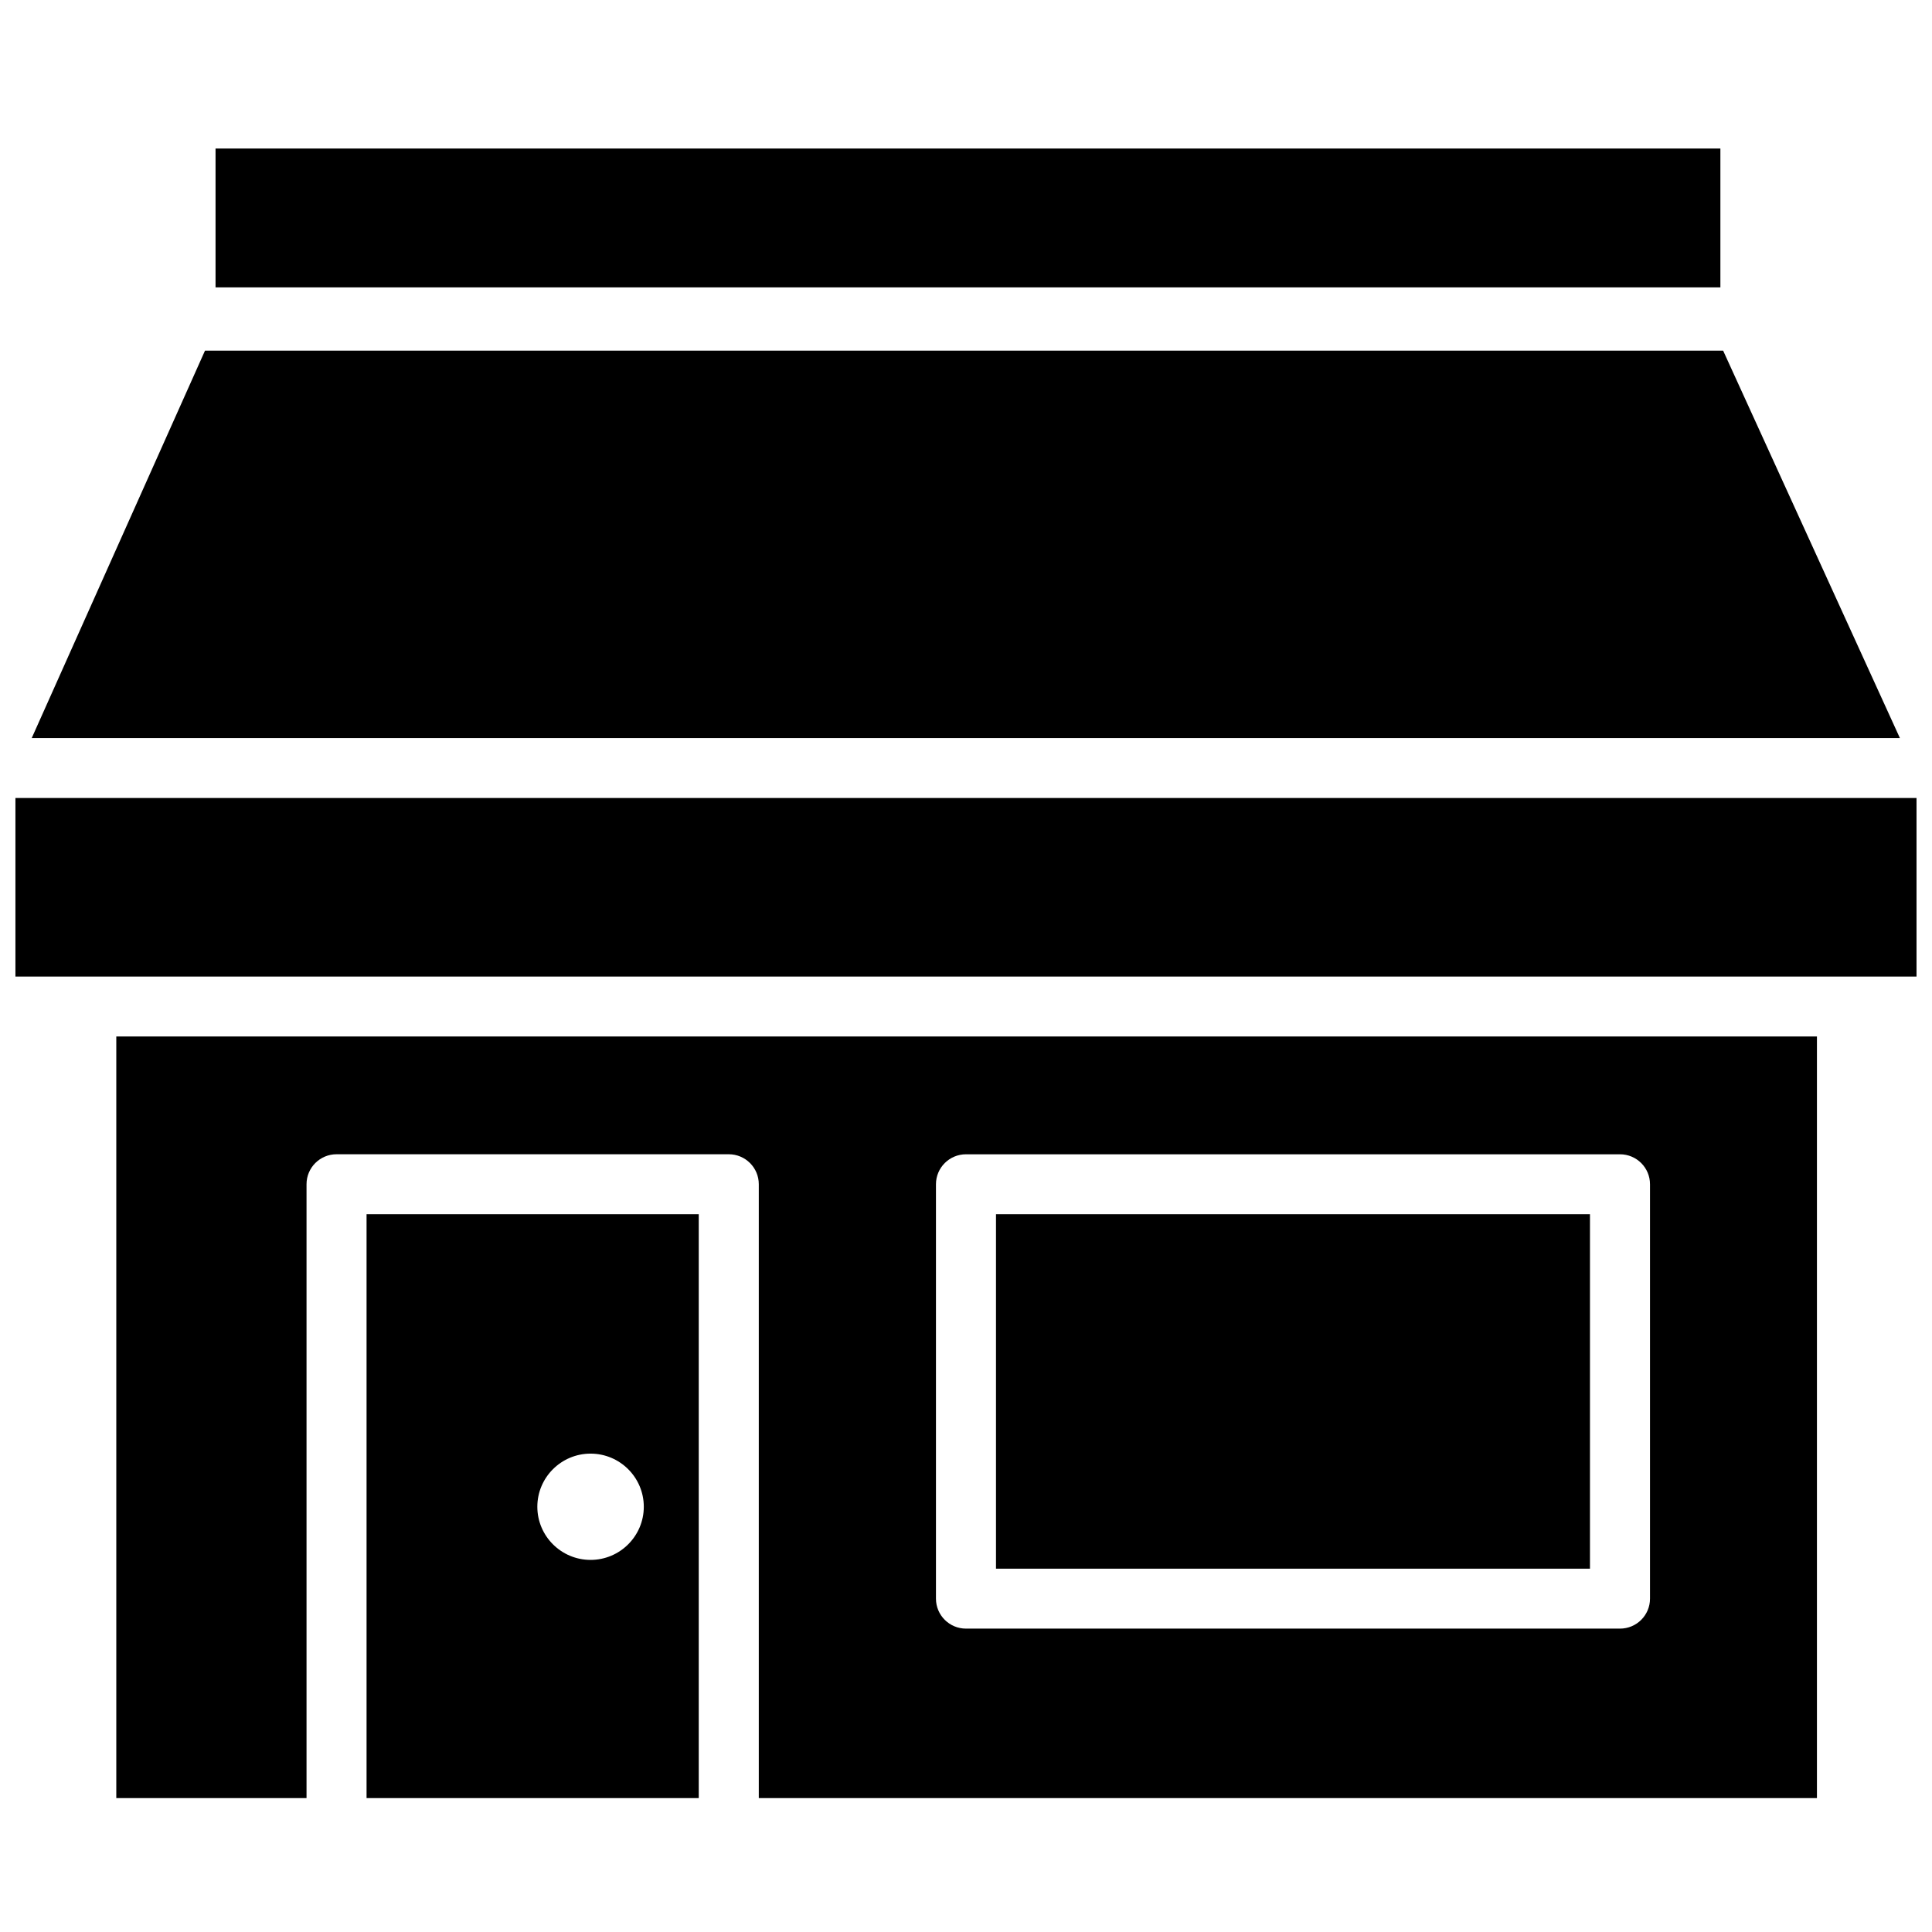 <?xml version="1.0" encoding="UTF-8"?>
<!-- Uploaded to: SVG Repo, www.svgrepo.com, Generator: SVG Repo Mixer Tools -->
<svg width="800px" height="800px" version="1.1" viewBox="144 144 512 512" xmlns="http://www.w3.org/2000/svg">
 <defs>
  <clipPath id="a">
   <path d="m148.09 183h503.81v438h-503.81z"/>
  </clipPath>
 </defs>
 <g clip-path="url(#a)">
  <path d="m201.12 220.16h398.8v-36.797h-398.8zm-2.793 16.762h402.32l46.848 102.68h-495.09zm-50.238 118.55v47.332h503.81v-47.332zm259.86 204.25h157.41v-93.941h-157.41zm173.32 7.938c0 4.387-3.559 7.941-7.953 7.941h-173.32c-4.394 0-7.957-3.555-7.957-7.941v-109.82c0-4.383 3.562-7.941 7.957-7.941h173.32c4.394 0 7.953 3.559 7.953 7.941zm-406.45-148.98v201.83h50.414v-162.68c0-4.383 3.562-7.941 7.957-7.941h103.94c4.394 0 7.957 3.559 7.957 7.941v162.68h280.42v-201.83zm125.69 138.71c-7.781 0-14.109-6.316-14.109-14.082s6.328-14.082 14.109-14.082c7.777 0 14.105 6.316 14.105 14.082s-6.328 14.082-14.105 14.082zm-59.367 63.121h88.035v-154.73h-88.035z" fill-rule="evenodd"/>
 </g>
</svg>